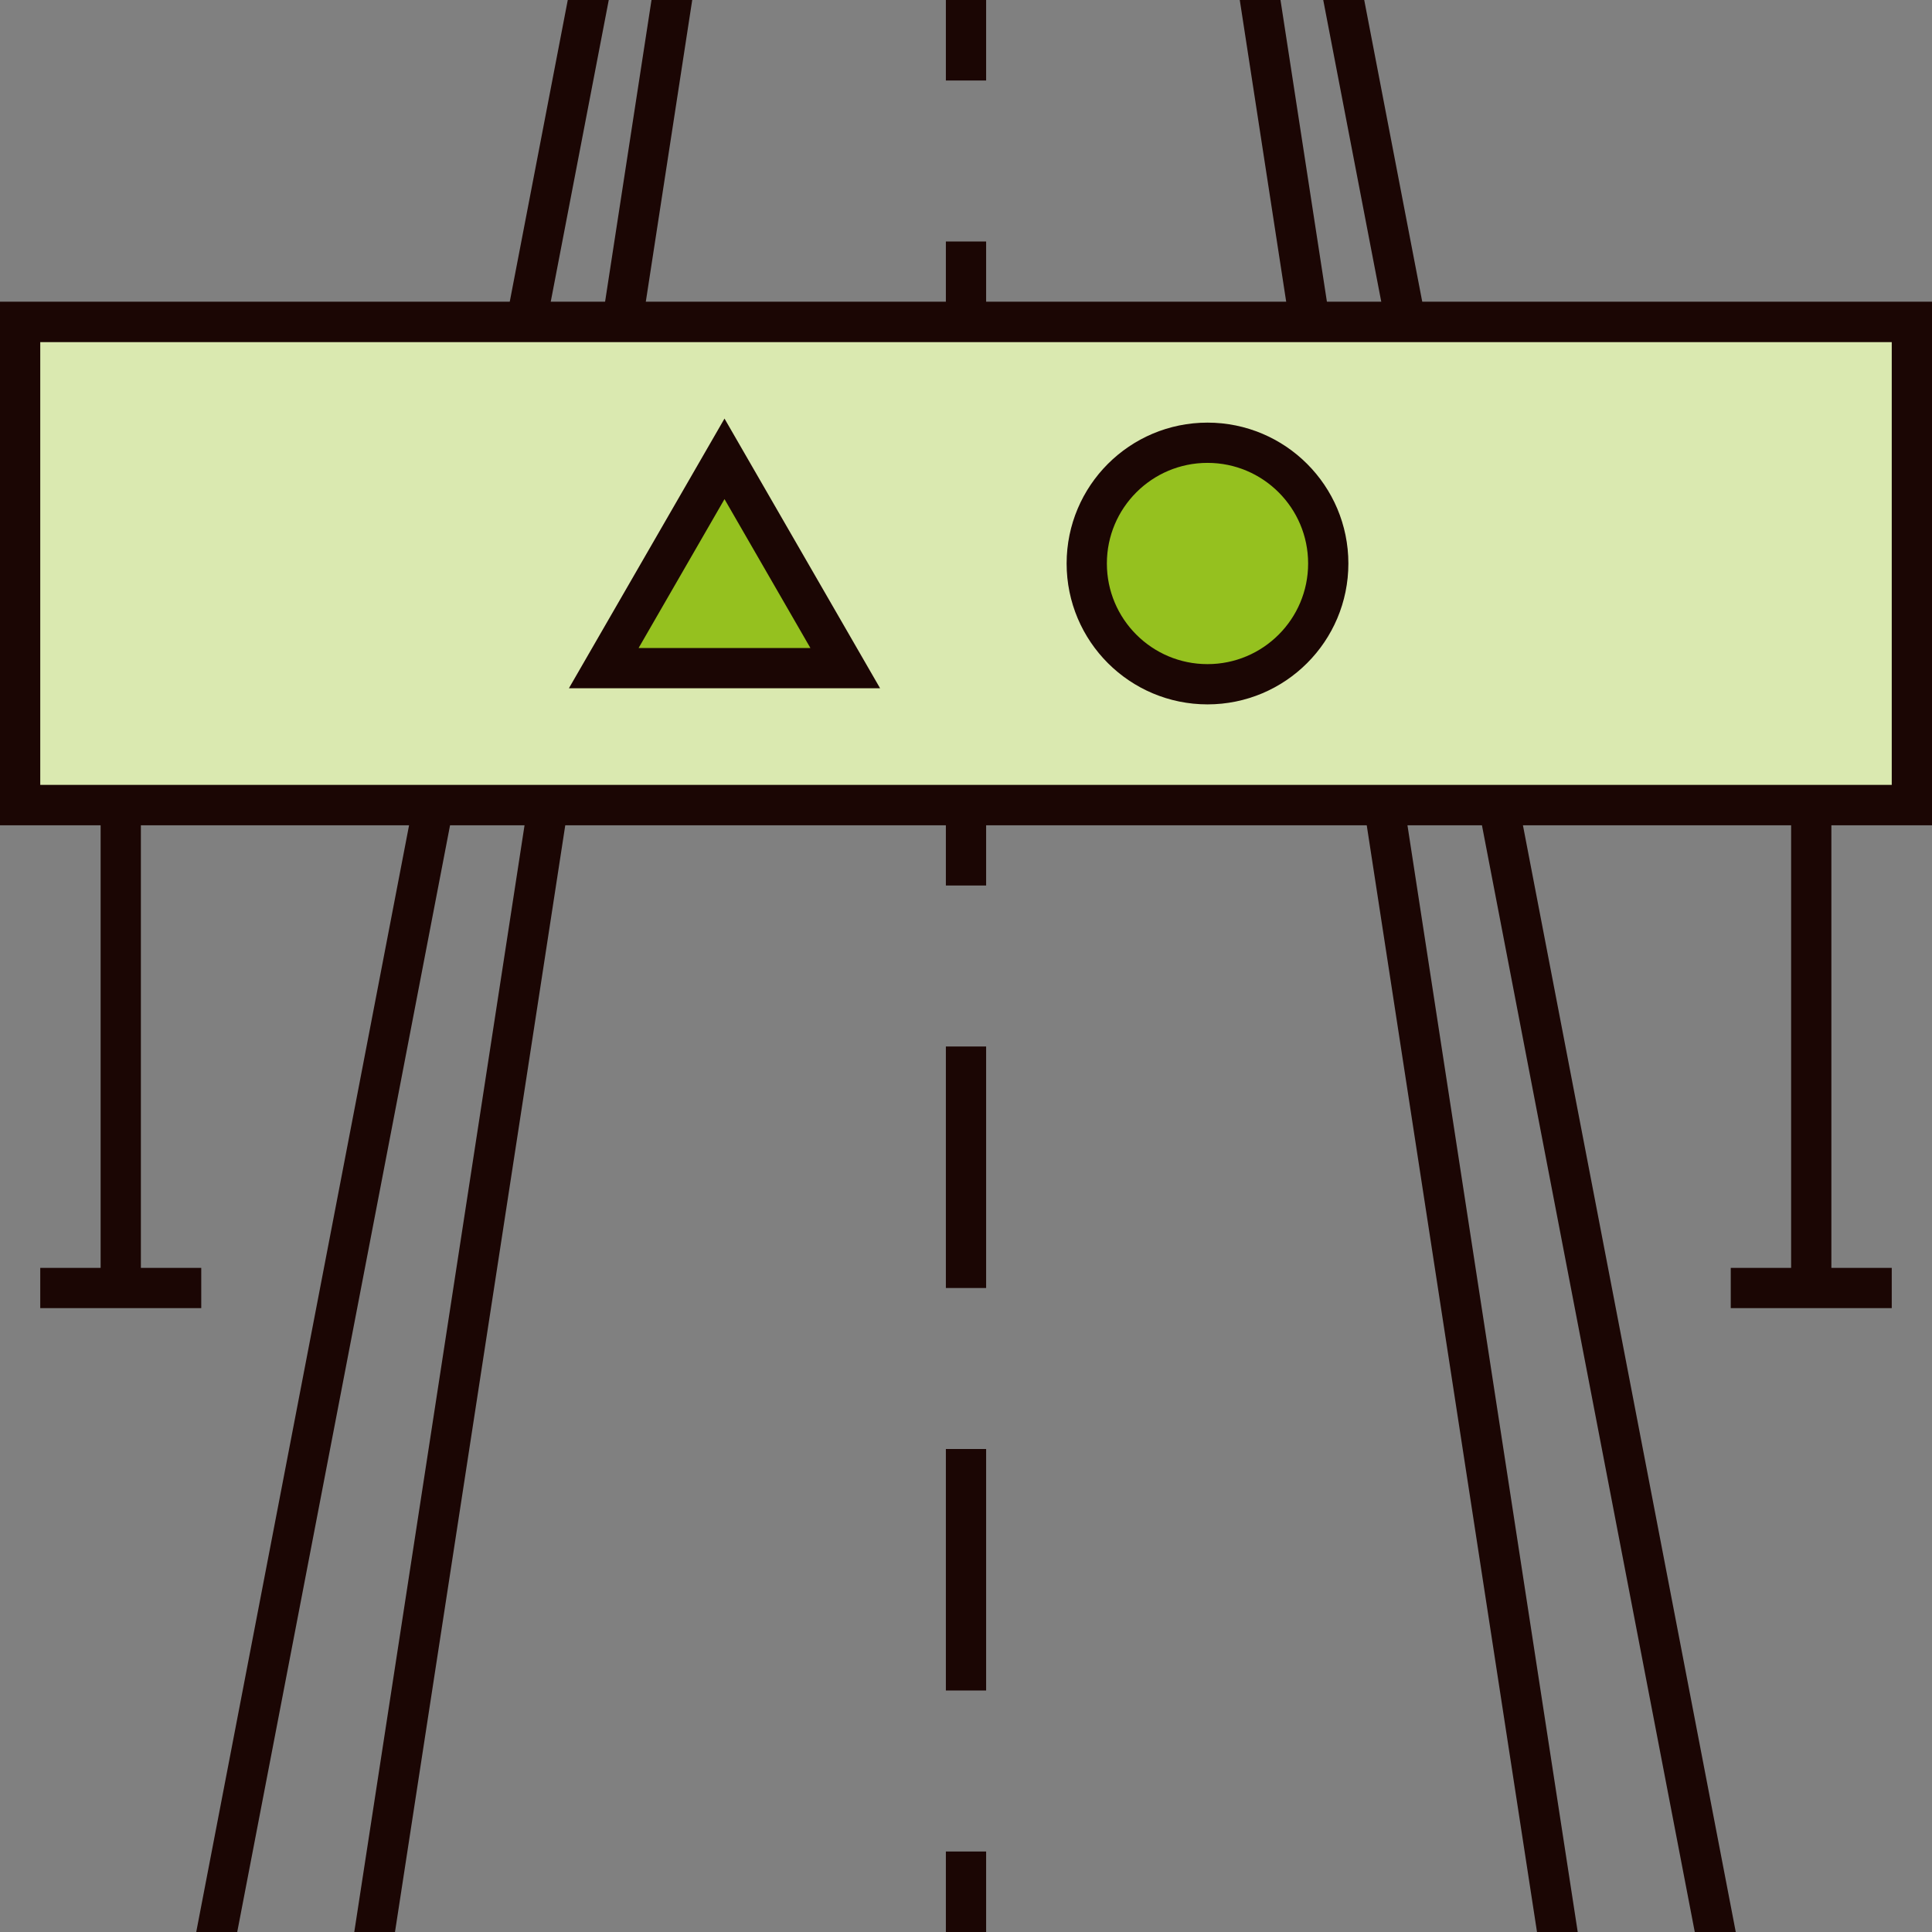 <?xml version="1.0" encoding="UTF-8"?>
<svg xmlns="http://www.w3.org/2000/svg" viewBox="0 0 48 48">
  <rect x="0" y="0" width="48" height="48" fill="#808080" stroke="none"/>
  <defs>
    <style>
      .cls-1 {
        fill: #fff;
      }

      .cls-1, .cls-2, .cls-3, .cls-4, .cls-5 {
        stroke: #1b0604;
        stroke-miterlimit: 10;
      }

      .cls-2, .cls-3 {
        fill: none;
      }

      .cls-3 {
        stroke-dasharray: 6 4;
      }

      .cls-4 {
        fill: #dae9b0;
      }

      .cls-5 {
        fill: #95c11f;
      }
    </style>
  </defs>
  <g id="Design">
    <line class="cls-3" x1="24" y1="-4" x2="24" y2="52"/>
    <line class="cls-2" x1="15" y1="-2" x2="5" y2="50"/>
    <line class="cls-2" x1="17" y1="-2" x2="9" y2="50"/>
    <line class="cls-2" x1="33" y1="-2" x2="43" y2="50"/>
    <line class="cls-2" x1="31" y1="-2" x2="39" y2="50"/>
    <rect class="cls-1" x=".5" y="8" width="47" height="12"/>
    <line class="cls-2" x1="3" y1="20" x2="3" y2="32"/>
    <line class="cls-2" x1="45" y1="20" x2="45" y2="32"/>
    <circle class="cls-2" cx="30" cy="14" r="3"/>
    <polygon class="cls-2" points="18 11.5 15 16.5 21 16.5 18 11.5"/>
    <line class="cls-1" x1="1" y1="32" x2="5" y2="32"/>
    <line class="cls-1" x1="43" y1="32" x2="47" y2="32"/>
  </g>
  <g id="Fill_Front">
    <rect class="cls-4" x=".5" y="8" width="47" height="12"/>
    <circle class="cls-5" cx="30" cy="14" r="3"/>
    <polygon class="cls-5" points="18 11.4 15 16.6 21 16.6 18 11.4"/>
  </g>
</svg>